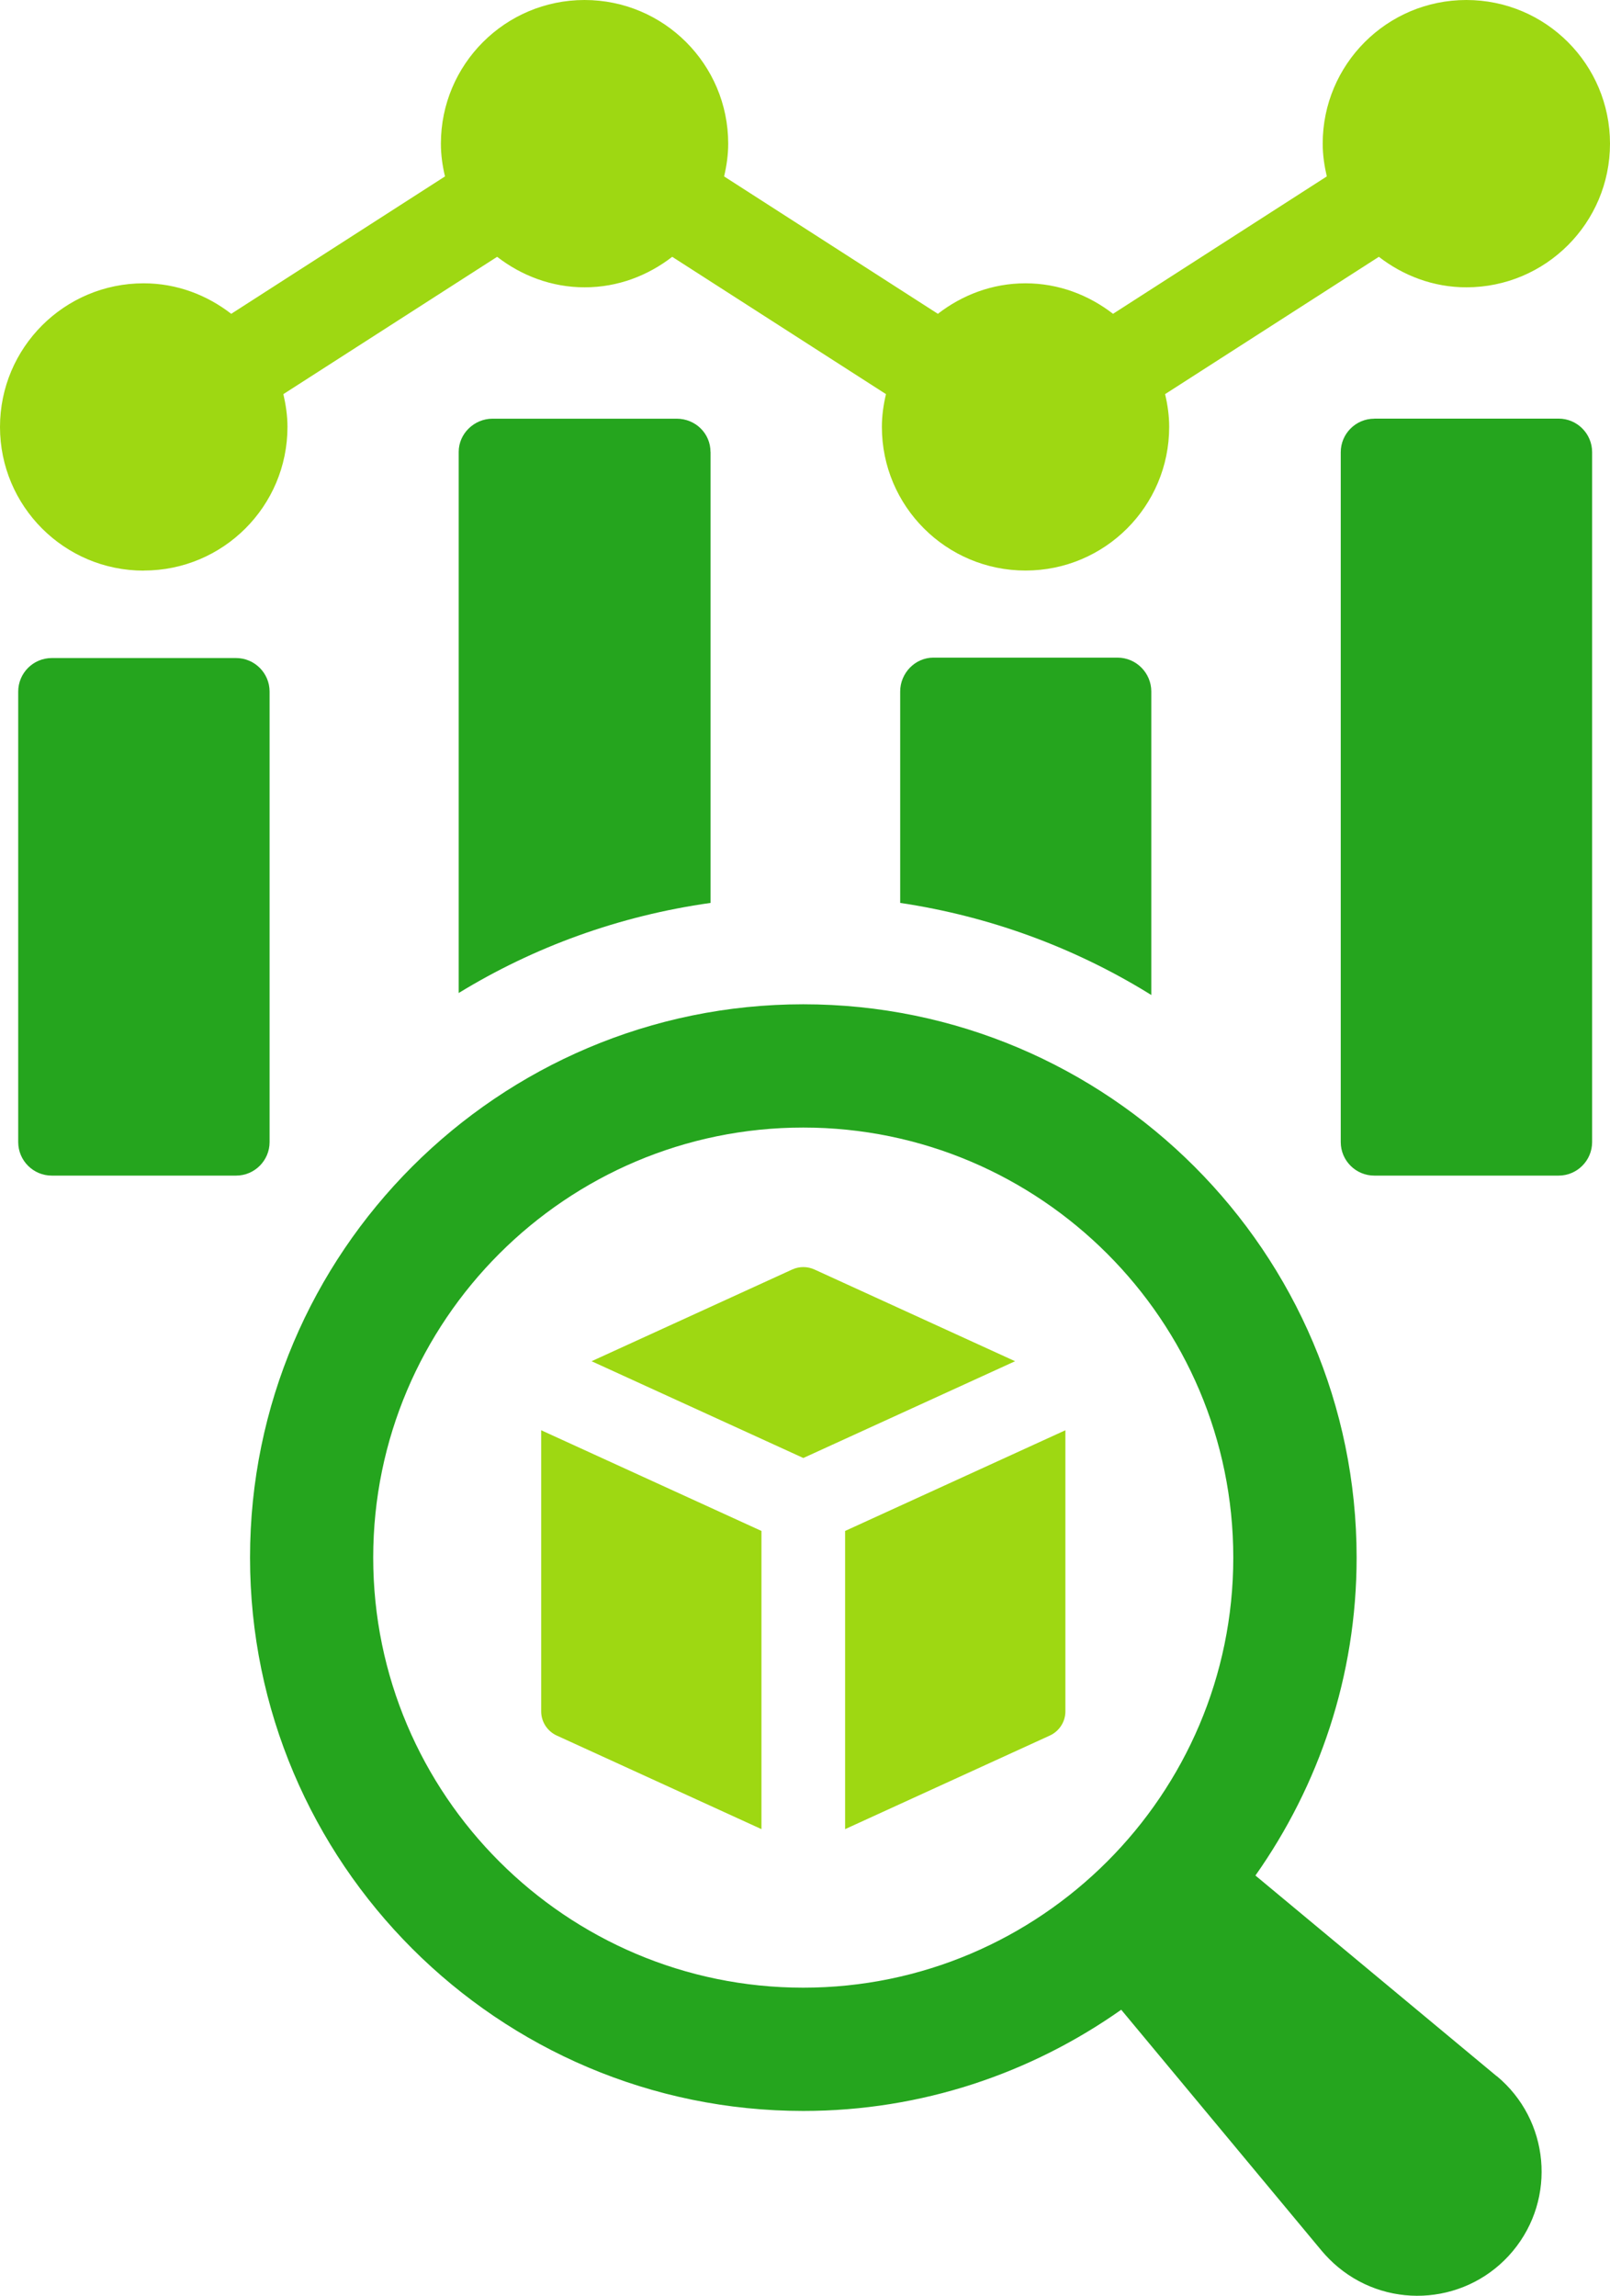 <?xml version="1.0" encoding="UTF-8"?>
<svg id="Layer_2" data-name="Layer 2" xmlns="http://www.w3.org/2000/svg" viewBox="0 0 192.66 274.71">
  <defs>
    <style>
      .cls-1 {
        fill: #25a51e;
      }

      .cls-2 {
        fill: #9ed812;
      }
    </style>
  </defs>
  <g id="Layer_1-2" data-name="Layer 1">
    <g>
      <g>
        <path class="cls-1" d="M6.19,78.74h22.06c2.21,0,4.01,1.8,4.01,4.01v53.91c0,2.21-1.8,4.01-4.01,4.01H6.19c-2.21,0-4.01-1.8-4.01-4.01v-53.91c0-2.21,1.8-4.01,4.01-4.01h0Z"/>
        <path class="cls-1" d="M85.03,54.07v53.97c-10.94,1.54-21.14,5.27-30.14,10.78V54.07c0-2.19,1.86-3.97,4.05-3.97h22.03c2.27,0,4.05,1.78,4.05,3.97h0Z"/>
        <path class="cls-1" d="M137.77,82.75v36.31c-8.99-5.59-19.2-9.4-30.05-11.02v-25.3c0-2.19,1.78-4.05,3.97-4.05h22.03c2.27,0,4.05,1.86,4.05,4.05h0Z"/>
        <path class="cls-1" d="M164.45,50.09h22.06c2.21,0,4.01,1.8,4.01,4.01v82.56c0,2.21-1.8,4.01-4.01,4.01h-22.06c-2.21,0-4.01-1.8-4.01-4.01V54.11c0-2.21,1.8-4.01,4.01-4.01h0Z"/>
        <path class="cls-2" d="M17.21,68.27c9.49,0,17.19-7.69,17.19-17.19,0-1.35-.2-2.65-.49-3.92l25.58-16.43c2.91,2.25,6.51,3.65,10.48,3.65s7.56-1.4,10.47-3.65l25.58,16.43c-.3,1.27-.49,2.57-.49,3.92,0,9.5,7.7,17.19,17.19,17.19s17.19-7.69,17.19-17.19c0-1.35-.19-2.65-.49-3.92l25.58-16.43c2.91,2.25,6.51,3.65,10.47,3.65,9.49,0,17.19-7.7,17.19-17.19S184.97,0,175.47,0s-17.19,7.7-17.19,17.19c0,1.36.2,2.66.49,3.92l-25.58,16.44c-2.91-2.25-6.51-3.65-10.48-3.65s-7.57,1.4-10.48,3.65l-25.58-16.44c.3-1.27.49-2.57.49-3.92,0-9.49-7.7-17.19-17.19-17.19s-17.19,7.7-17.19,17.19c0,1.36.19,2.66.49,3.92l-25.58,16.44c-2.91-2.25-6.51-3.65-10.48-3.65C7.7,33.9,0,41.6,0,51.09s7.7,17.19,17.19,17.19h.02Z"/>
      </g>
      <g>
        <path class="cls-1" d="M179.1,248.43l-28.87-24.01c7.6-10.78,12.11-23.88,12.11-38.04,0-36.51-29.7-66.21-66.21-66.21s-66.21,29.7-66.21,66.21,29.7,66.21,66.21,66.21c14.16,0,27.26-4.51,38.04-12.11l24.01,28.87c.56.66,1.24,1.35,1.93,1.92,6.31,5.25,15.68,4.39,20.93-1.92,5.25-6.31,4.39-15.68-1.93-20.93h-.01ZM44.66,186.38c0-28.37,23.09-51.46,51.46-51.46s51.46,23.09,51.46,51.46-23.09,51.46-51.46,51.46-51.46-23.09-51.46-51.46Z"/>
        <path class="cls-2" d="M97.45,151.9c-.84-.38-1.8-.38-2.64,0l-24.02,10.98,25.34,11.58,25.34-11.58-24.02-10.98h0Z"/>
        <path class="cls-2" d="M64.76,204.78c0,1.24.73,2.37,1.86,2.89l24.5,11.2v-35.68l-26.36-12.05v33.64h0Z"/>
        <path class="cls-2" d="M101.13,218.87l24.5-11.2c1.13-.52,1.86-1.65,1.86-2.89v-33.64l-26.36,12.05v35.68h0Z"/>
      </g>
    </g>
  </g>
</svg>